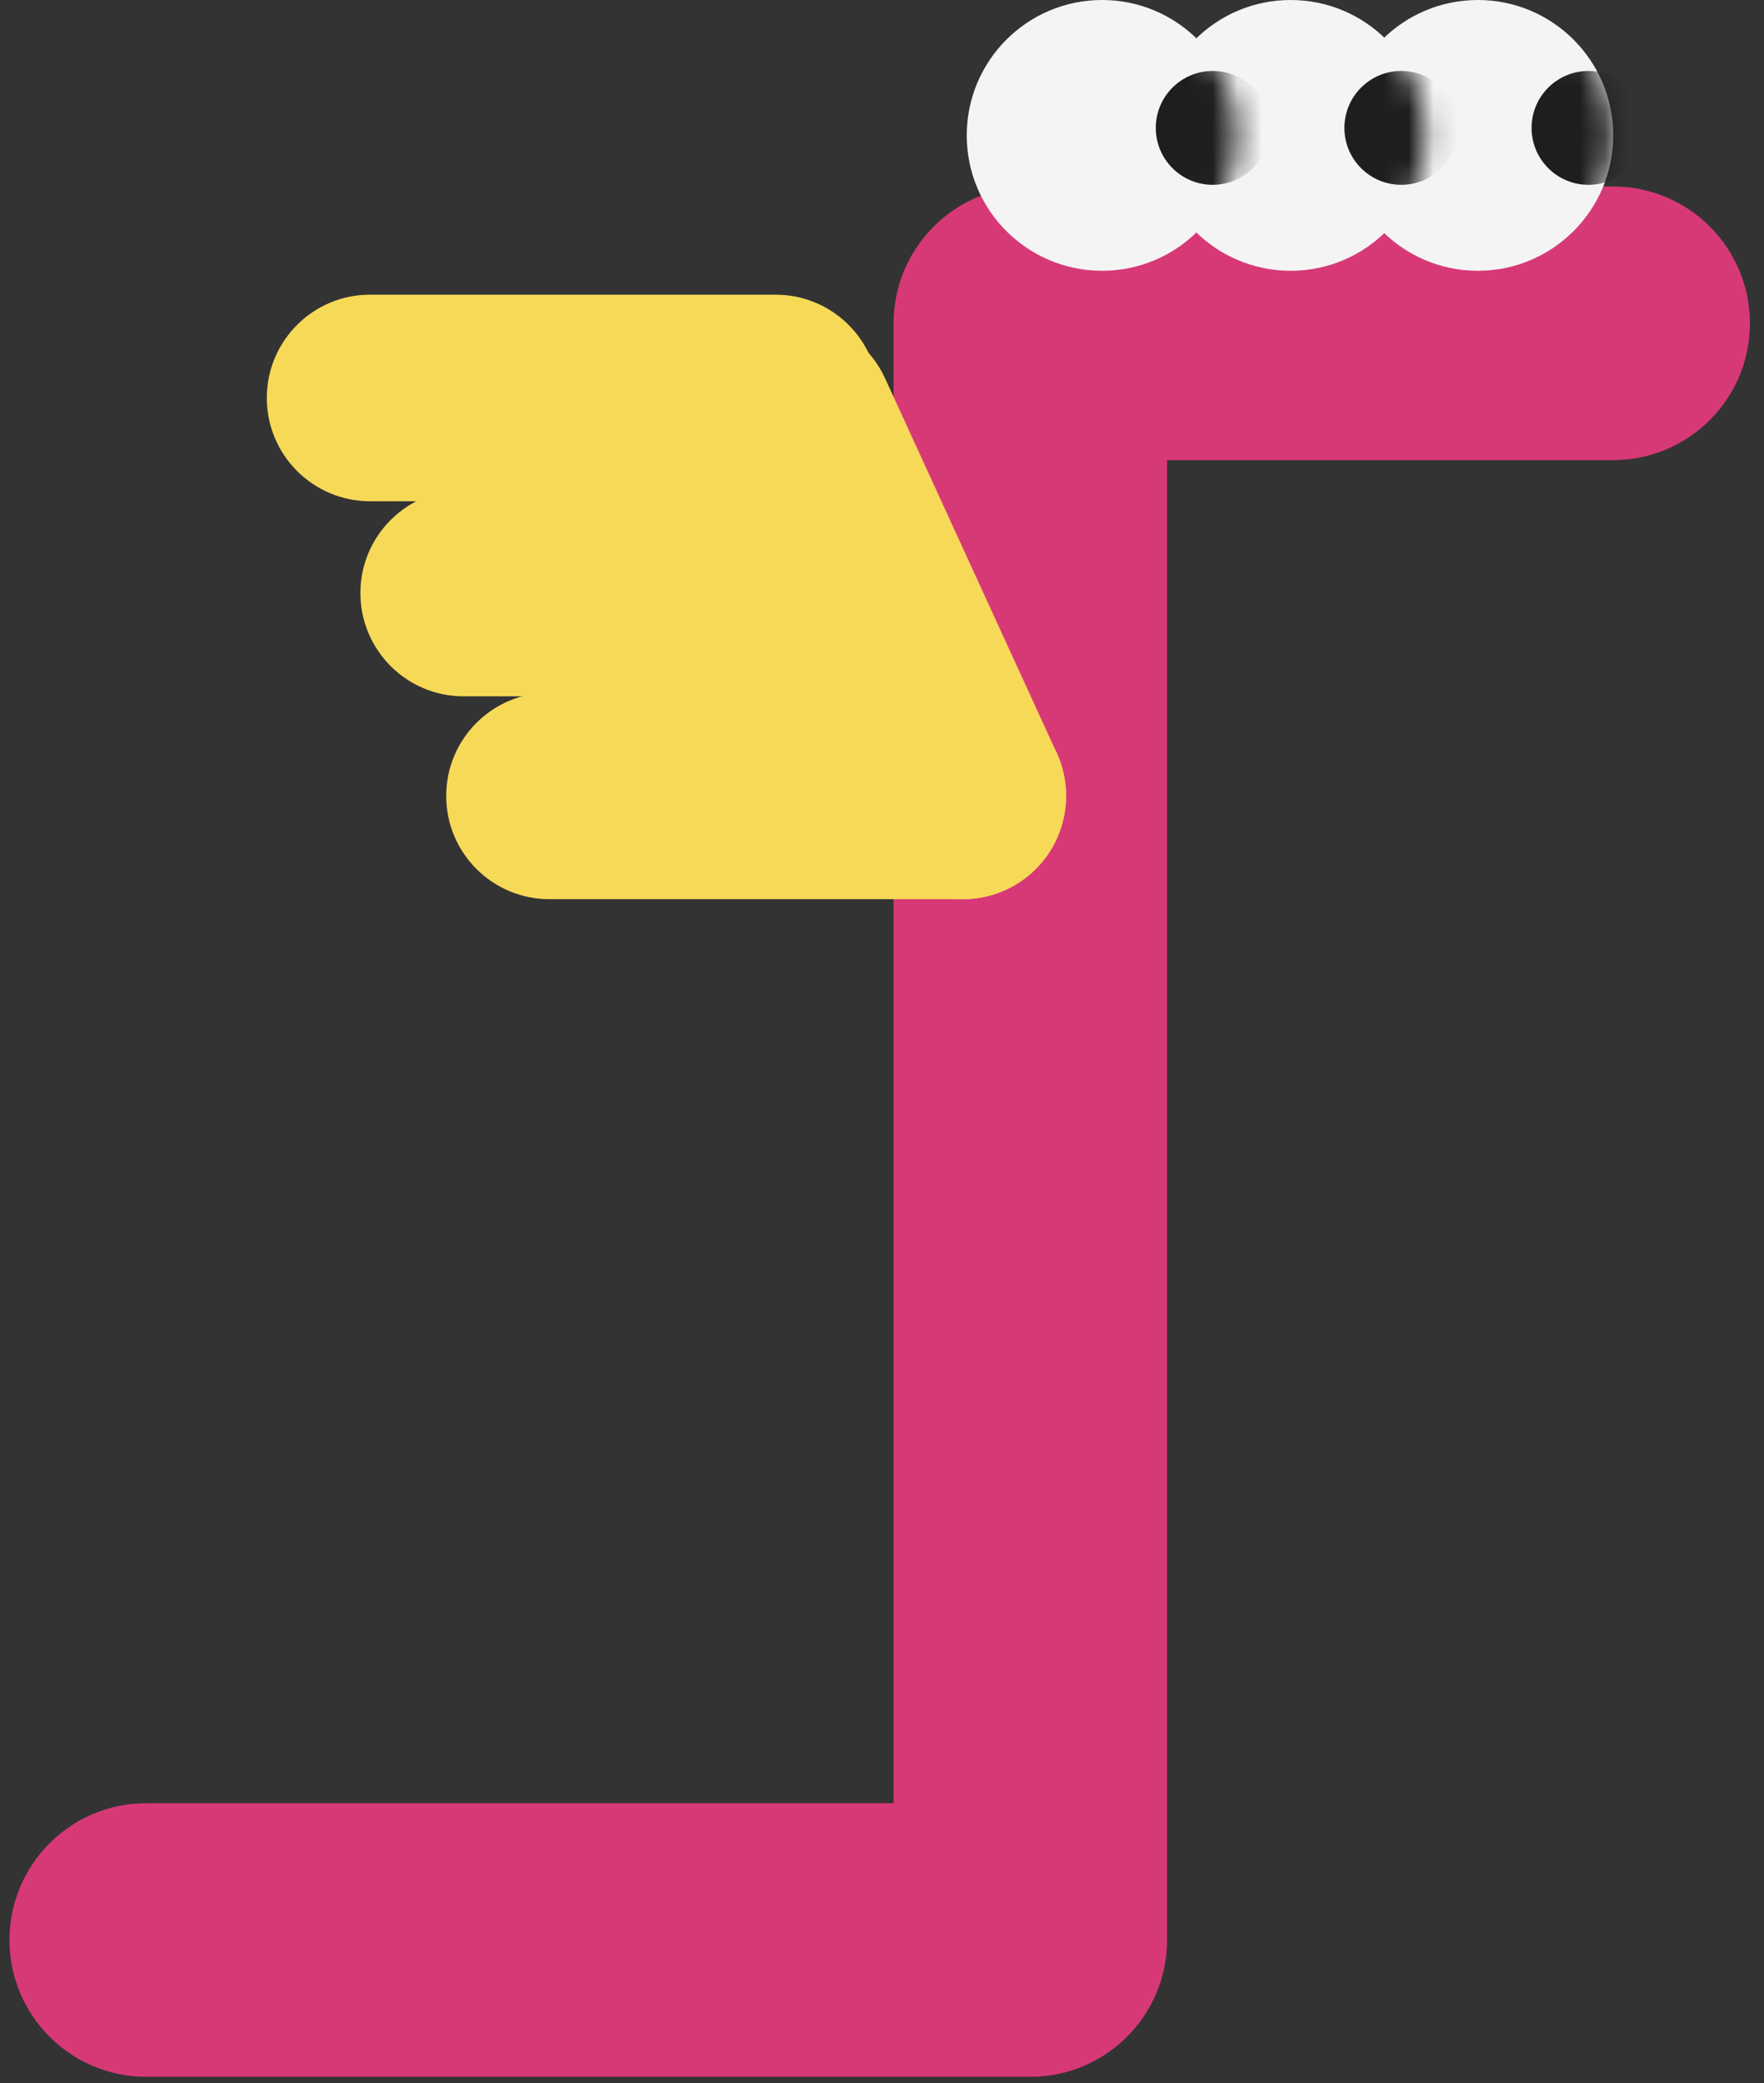 <svg width="72" height="85" viewBox="0 0 72 85" fill="none" xmlns="http://www.w3.org/2000/svg">
<rect x="0" y="0" width="72" height="85" fill="#333333" stroke="none"/>
<path fill-rule="evenodd" clip-rule="evenodd" d="M0.388 79.155C0.388 82.237 2.887 84.736 5.97 84.736H42.054C45.137 84.736 47.636 82.237 47.636 79.155V18.773H65.844C68.926 18.773 71.425 16.274 71.425 13.192C71.425 10.109 68.926 7.61 65.844 7.61H42.054C38.972 7.61 36.473 10.109 36.473 13.192V73.573H5.97C2.887 73.573 0.388 76.072 0.388 79.155Z" fill="#D73977"/>
<circle cx="60.321" cy="5.524" r="5.524" transform="rotate(-180 60.321 5.524)" fill="#F4F4F4"/>
<mask id="mask0_3477_2" style="mask-type:alpha" maskUnits="userSpaceOnUse" x="54" y="0" width="12" height="12">
<circle cx="60.321" cy="5.524" r="5.524" transform="rotate(-180 60.321 5.524)" fill="#D9D9D9"/>
</mask>
<g mask="url(#mask0_3477_2)">
<circle cx="64.836" cy="5.218" r="2.323" transform="rotate(-180 64.836 5.218)" fill="#1E1E1E"/>
</g>
<circle cx="52.68" cy="5.524" r="5.524" transform="rotate(-180 52.68 5.524)" fill="#F4F4F4"/>
<mask id="mask1_3477_2" style="mask-type:alpha" maskUnits="userSpaceOnUse" x="47" y="0" width="12" height="12">
<circle cx="52.68" cy="5.524" r="5.524" transform="rotate(-180 52.68 5.524)" fill="#D9D9D9"/>
</mask>
<g mask="url(#mask1_3477_2)">
<circle cx="57.196" cy="5.218" r="2.323" transform="rotate(-180 57.196 5.218)" fill="#1E1E1E"/>
</g>
<circle cx="44.983" cy="5.524" r="5.524" transform="rotate(-180 44.983 5.524)" fill="#F4F4F4"/>
<mask id="mask2_3477_2" style="mask-type:alpha" maskUnits="userSpaceOnUse" x="39" y="0" width="12" height="12">
<circle cx="44.983" cy="5.524" r="5.524" transform="rotate(-180 44.983 5.524)" fill="#D9D9D9"/>
</mask>
<g mask="url(#mask2_3477_2)">
<circle cx="49.498" cy="5.218" r="2.323" transform="rotate(-180 49.498 5.218)" fill="#1E1E1E"/>
</g>
<path fill-rule="evenodd" clip-rule="evenodd" d="M30.54 13.362C28.424 14.332 27.495 16.833 28.465 18.948L35.469 34.23C36.439 36.346 38.94 37.275 41.055 36.305C43.171 35.335 44.1 32.834 43.13 30.719L36.126 15.437C35.156 13.321 32.655 12.393 30.54 13.362Z" fill="#F7D958"/>
<path fill-rule="evenodd" clip-rule="evenodd" d="M10.89 16.237C10.89 18.564 12.776 20.451 15.103 20.451L31.659 20.451C33.986 20.451 35.872 18.564 35.872 16.237C35.872 13.91 33.986 12.023 31.659 12.023L15.103 12.023C12.776 12.023 10.89 13.91 10.89 16.237Z" fill="#F7D958"/>
<path fill-rule="evenodd" clip-rule="evenodd" d="M14.71 24.197C14.71 26.524 16.596 28.411 18.924 28.411L35.479 28.411C37.806 28.411 39.693 26.524 39.693 24.197C39.693 21.87 37.806 19.983 35.479 19.983L18.924 19.983C16.596 19.983 14.71 21.87 14.71 24.197Z" fill="#F7D958"/>
<path fill-rule="evenodd" clip-rule="evenodd" d="M18.212 32.474C18.212 34.802 20.098 36.688 22.426 36.688L39.299 36.688C41.627 36.688 43.513 34.802 43.513 32.474C43.513 30.147 41.627 28.261 39.299 28.261L22.426 28.261C20.098 28.261 18.212 30.147 18.212 32.474Z" fill="#F7D958"/>
</svg>
